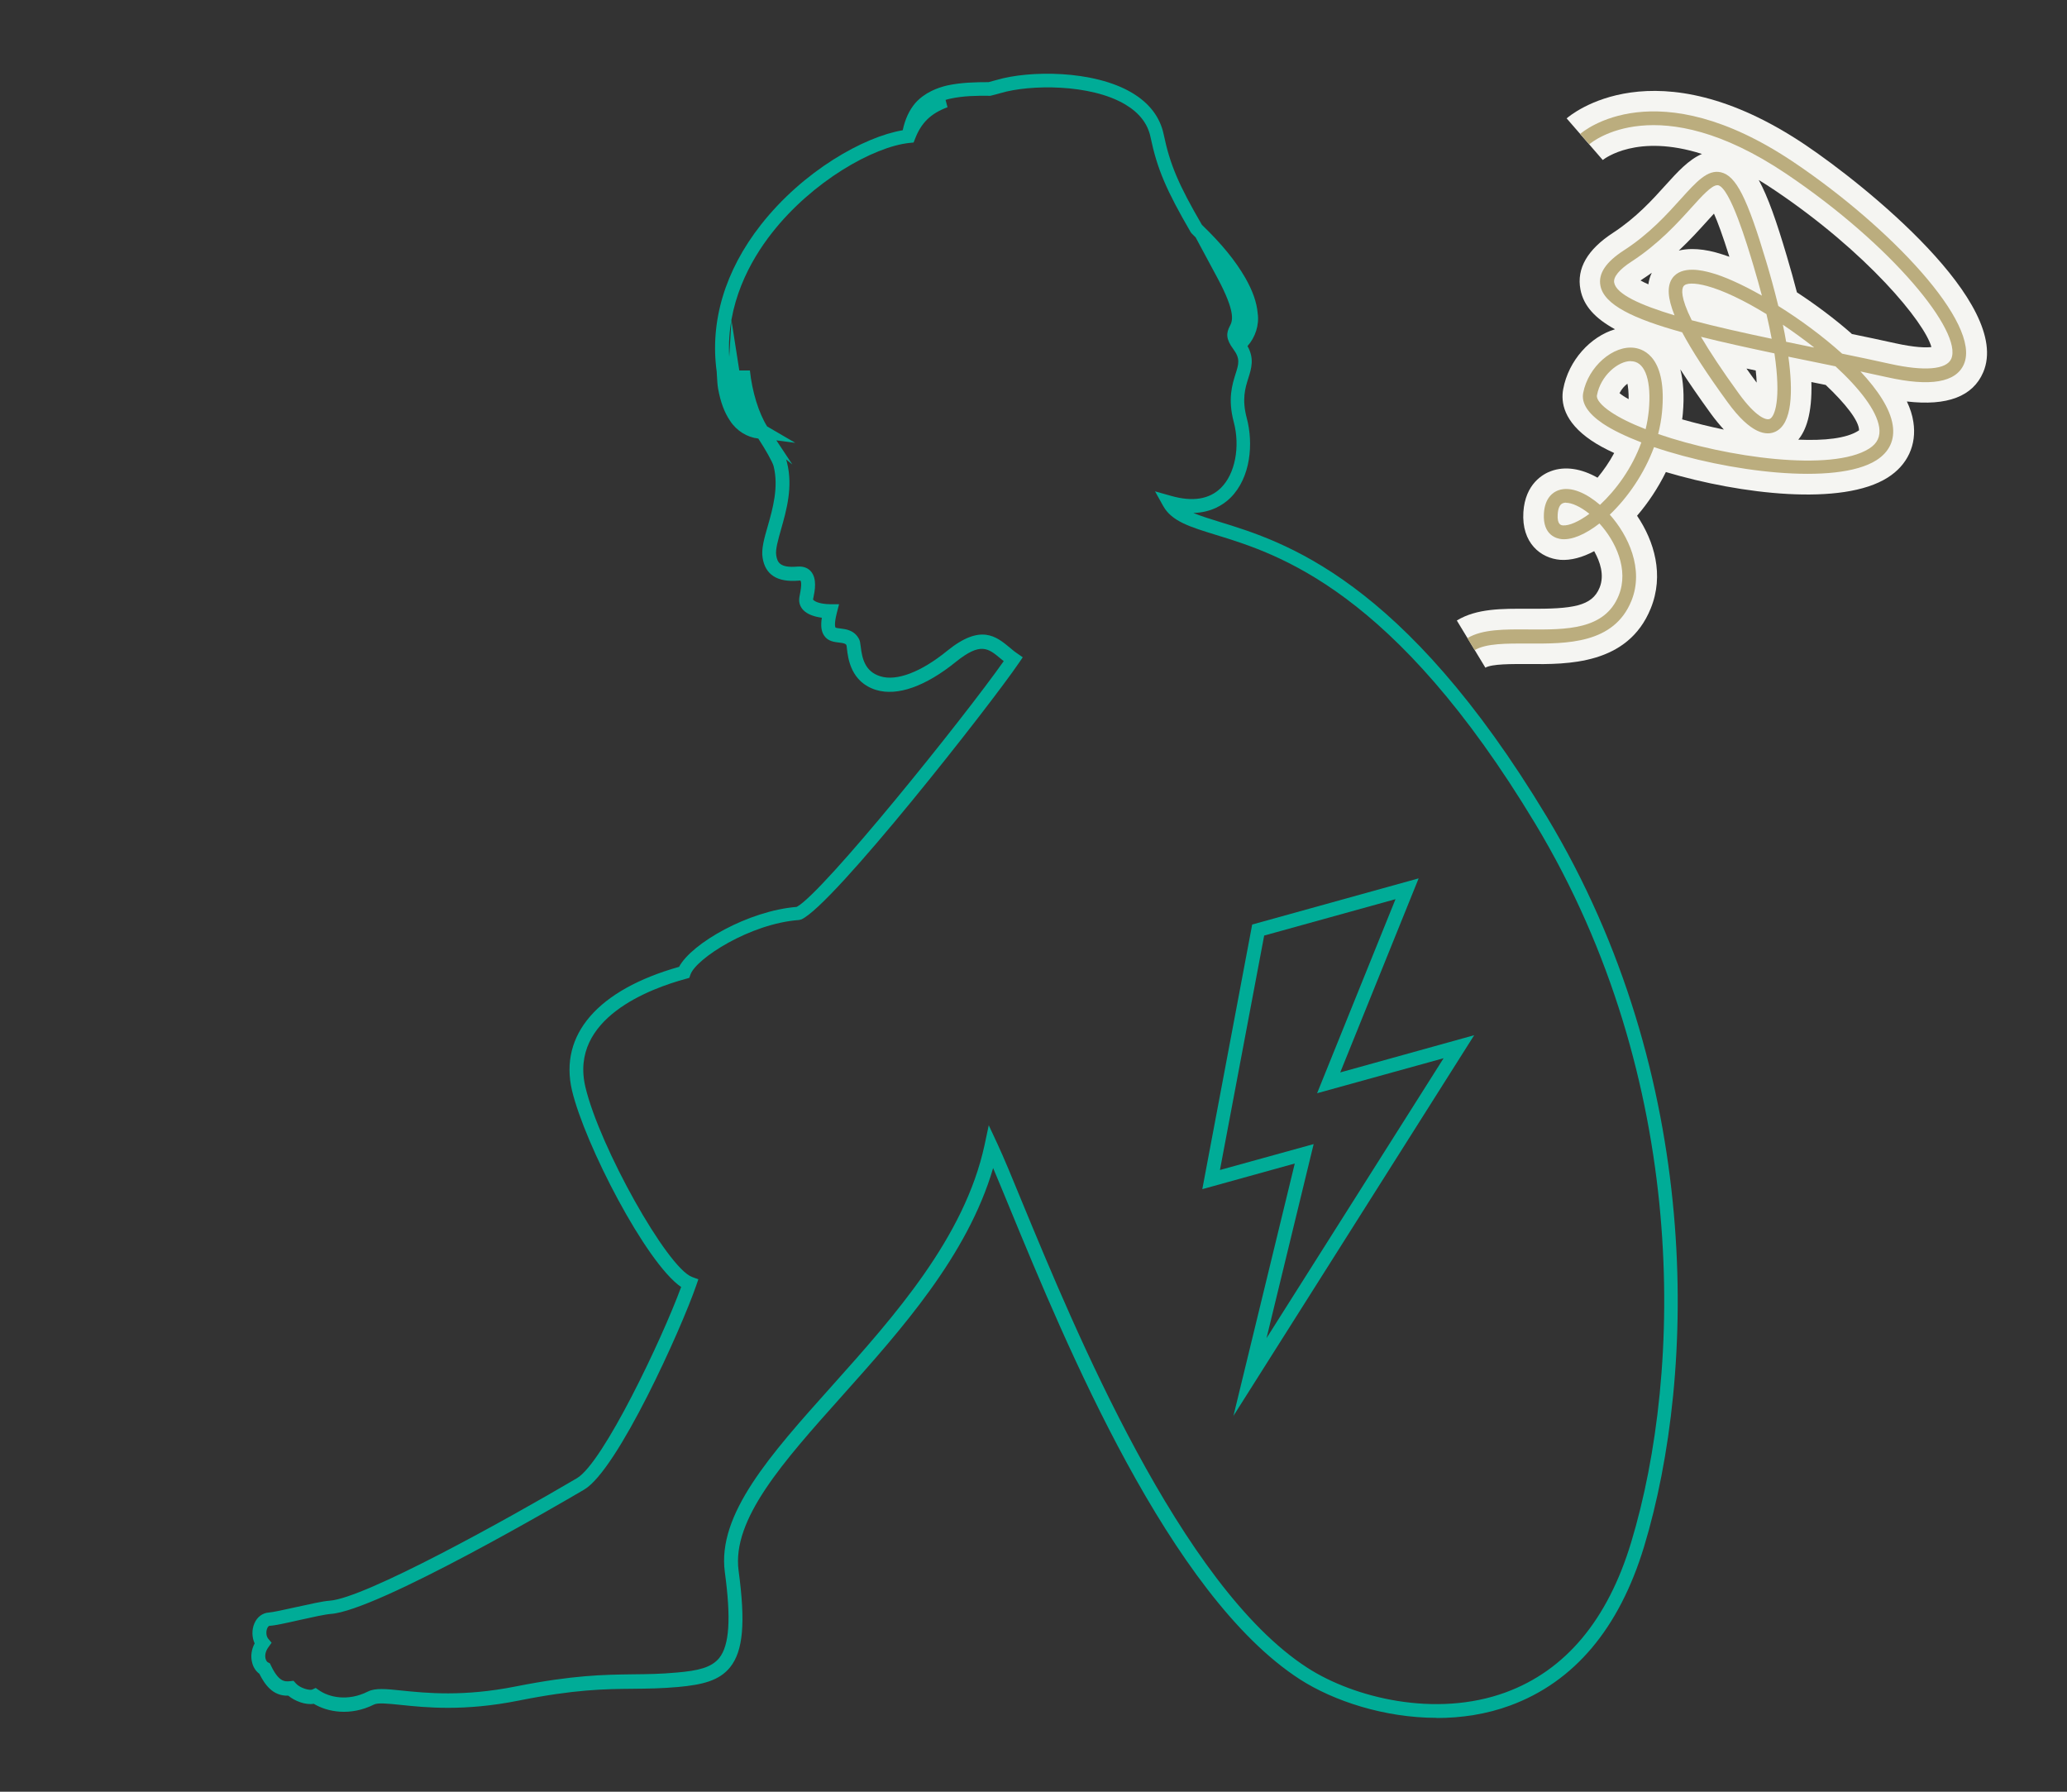 <?xml version="1.0" encoding="UTF-8"?><svg id="_イヤー_1" xmlns="http://www.w3.org/2000/svg" viewBox="0 0 150 130"><rect x="0" y="0" width="150" height="130" fill="#333333" stroke="none"/><defs><style>.cls-1{fill:#00ac97;}.cls-2{fill:#f5f5f2;}.cls-3{fill:#bbad7e;}</style></defs><g><path class="cls-1" d="M104.27,124.64c-3.81,0-7.5-1.23-9.93-2.79-9.47-6.11-17-24.34-21.04-34.14-.47-1.14-.88-2.14-1.23-2.96-1.86,6.35-6.68,11.74-10.96,16.53-4.3,4.81-8.01,8.96-7.51,12.69,.51,3.78,.33,5.81-.61,6.99-.79,.99-2.03,1.28-3.77,1.44-1.23,.11-2.22,.12-3.28,.13-2.07,.02-4.21,.04-8.31,.86-3.96,.79-6.73,.5-8.56,.31-.88-.09-1.63-.17-1.92-.03-1.74,.87-3.4,.54-4.38-.05-.59,.1-1.37-.19-1.85-.59-1.12,.04-1.7-.8-2.1-1.59-.26-.19-.45-.48-.53-.84-.11-.44-.04-.93,.19-1.36-.2-.44-.22-.99-.02-1.45,.2-.47,.59-.76,1.04-.79,.3-.02,1.15-.21,1.97-.39,1.01-.22,1.97-.44,2.45-.47,2.56-.18,12.86-5.89,17.95-8.89,1.9-1.12,6.16-10.06,7.56-13.87-2.55-1.74-7-10.38-7.92-14.26-.95-4.05,1.88-7.31,7.77-8.97,.92-1.72,5.05-4.07,8.54-4.35,1.94-1.05,12.11-13.7,15.02-17.83-.07-.06-.15-.12-.22-.18-.91-.76-1.46-1.21-3.25,.23-2.2,1.78-4.25,2.51-5.79,2.04-1.83-.56-2.04-2.28-2.12-3.01-.01-.11-.02-.19-.04-.25-.06-.1-.18-.14-.55-.18-.33-.04-.79-.09-1.06-.5-.21-.3-.26-.71-.17-1.3-.52-.07-1.05-.23-1.37-.58-.2-.23-.3-.5-.27-.81,0-.05,.02-.14,.04-.26,.17-.83,.08-1,.05-1.04,0,0-.05-.02-.14,0-1.55,.13-2.42-.43-2.61-1.67-.1-.63,.12-1.41,.38-2.3,.36-1.26,.8-2.83,.42-4.34-.08-.31-.6-1.22-1.11-2-.81-.09-1.58-.56-2.05-1.29-.41-.6-.69-1.35-.87-2.34-.05-.3-.06-.59-.08-.88l-.02-.35c-.5-3.63,.6-7.32,3.2-10.64,3.08-3.93,7.49-6.4,10.3-6.87,.17-.8,.47-1.45,.91-1.97,.69-.78,1.64-1.12,2.32-1.28,1.03-.22,2.06-.24,3-.24l.07-.02c.17-.04,.35-.09,.52-.14,2.32-.69,7.02-.74,9.83,.94,1.26,.75,2.03,1.77,2.29,3.02,.45,2.17,1.08,3.64,2.77,6.55,1.45,1.4,2.42,2.59,3.15,3.85,.54,.95,.83,1.77,.9,2.58,.12,.84-.17,1.73-.74,2.37,.51,.91,.28,1.63,.06,2.33-.23,.72-.48,1.53-.11,2.91,.48,1.81,.3,4.29-1.19,5.77-.54,.53-1.4,1.06-2.69,1.1,.51,.21,1.15,.41,1.89,.64,4.66,1.43,13.33,4.09,23.76,21.4h0c11.34,18.83,10.89,40.29,7.06,52.95-1.8,5.94-5.07,9.82-9.71,11.53-1.73,.64-3.55,.91-5.35,.91Zm-32.51-42.98l.63,1.35c.46,.99,1.07,2.46,1.83,4.32,3.72,9,11.45,27.74,20.66,33.68,3.36,2.17,9.3,3.65,14.39,1.78,4.33-1.59,7.4-5.25,9.1-10.88,3.77-12.46,4.21-33.6-6.96-52.15-10.23-16.98-18.66-19.57-23.2-20.96-1.84-.57-3.18-.97-3.8-2.09l-.59-1.06,1.17,.33c1.55,.44,2.77,.25,3.61-.58,1.03-1.01,1.41-2.99,.93-4.79-.44-1.66-.11-2.7,.13-3.47,.24-.75,.35-1.12-.16-1.81-.55-.74-.52-1.16-.25-1.68,.18-.34,.47-.92-.9-3.48l-1.58-2.94c-.09-.09-.18-.18-.27-.27l-.09-.11c-1.78-3.06-2.44-4.61-2.92-6.91-.2-.97-.82-1.76-1.83-2.36-2.53-1.51-6.95-1.45-9.03-.83-.19,.06-.38,.1-.56,.15l-.2,.05h-.07c-.91-.01-1.89,0-2.84,.21-.11,.02-.22,.05-.34,.09l.14,.53c-1.21,.45-1.91,1.13-2.35,2.28l-.11,.28-.3,.03c-2.61,.27-7.06,2.79-9.99,6.54-1.57,2-3.31,5.14-3.09,8.99l.16-2.67,.57,3.65h.77c.16,1.54,.64,3.09,1.25,4.06l2.04,1.19-1.37-.18,1.16,1.75-.46-.37c.03,.08,.06,.16,.07,.22,.45,1.77-.04,3.48-.43,4.86-.21,.75-.42,1.46-.35,1.88,.08,.5,.25,.93,1.54,.82,.52-.04,.81,.16,.97,.34,.47,.53,.29,1.42,.19,1.9-.01,.06-.02,.11-.03,.15,.14,.18,.58,.33,1.26,.34h.63l-.16,.62c-.23,.9-.1,1.07-.1,1.07,.04,.03,.24,.06,.36,.07,.4,.05,1,.12,1.34,.75,.08,.14,.1,.31,.13,.55,.1,.87,.31,1.83,1.43,2.17,1.18,.37,2.96-.31,4.86-1.86,2.42-1.96,3.54-1.04,4.52-.23,.18,.15,.35,.3,.55,.43l.4,.28-.28,.41c-2.02,2.98-13.49,17.6-15.79,18.61l-.16,.04c-3.57,.26-7.48,2.81-7.88,3.95l-.09,.25-.25,.07c-2.58,.7-8.46,2.86-7.29,7.84,1.03,4.35,5.94,13.12,7.74,13.79l.46,.17-.16,.46c-1.08,3.13-5.69,13.37-8.13,14.8-1.53,.9-15.02,8.79-18.39,9.02-.41,.03-1.41,.25-2.3,.45-.93,.21-1.74,.39-2.12,.41-.1,0-.16,.12-.19,.19-.1,.24-.07,.57,.07,.74l.25,.3-.23,.32c-.28,.38-.24,.71-.21,.83,.04,.16,.12,.25,.17,.27l.15,.08,.07,.15c.55,1.15,.97,1.19,1.38,1.14l.26-.03,.17,.19c.32,.36,1.01,.52,1.18,.45l.26-.12,.23,.16c.72,.51,2.09,.84,3.56,.1,.54-.27,1.31-.19,2.46-.07,1.77,.18,4.45,.46,8.27-.3,4.2-.83,6.38-.85,8.5-.88,1.04-.01,2.01-.02,3.2-.13,1.51-.13,2.5-.35,3.07-1.06,.73-.92,.86-2.84,.4-6.23-.56-4.19,3.29-8.5,7.76-13.49,4.52-5.05,9.64-10.78,11.09-17.5l.31-1.46Z"/><path class="cls-1" d="M89.5,102.77l4.46-18.35-6.71,1.86,3.62-19.2,12.08-3.35-5.69,14.08,9.72-2.7-17.49,27.65Zm5.83-19.76l-3.42,14.08,12.85-20.31-9.18,2.54,5.69-14.08-9.53,2.64-3.21,17.01,6.8-1.88Z"/></g><g><path class="cls-2" d="M107.79,48.44l-2.07-3.42c1.45-.88,3.28-.86,5.21-.85,3.2,.02,4.6-.18,5.15-1.53,.38-.93,.01-1.92-.36-2.59-.01-.02-.02-.04-.03-.06-.86,.46-1.7,.68-2.45,.63-1.44-.11-2.83-1.23-2.69-3.46,.13-2.07,1.45-2.78,2.01-2.98,1.01-.37,2.19-.19,3.37,.48,.43-.52,.85-1.12,1.21-1.79-.65-.3-1.22-.61-1.66-.91-2.01-1.36-2.22-2.78-2.04-3.73,.39-2.09,1.98-3.81,3.76-4.34-1.45-.79-2.29-1.71-2.51-2.89-.29-1.52,.51-2.9,2.37-4.11,1.67-1.09,2.87-2.41,3.83-3.48,.84-.93,1.66-1.83,2.62-2.24-4.71-1.5-7.07,.34-7.2,.44l-2.62-3.02c.25-.22,6.38-5.43,17.33,1.93,4.31,2.9,15.03,11.51,12.9,16.49-.75,1.76-2.62,2.46-5.54,2.12,.24,.5,.4,1,.47,1.48,.26,1.66-.42,3.13-1.86,4.04-3.29,2.09-10.66,1.22-16.1-.4-.57,1.16-1.29,2.24-2.09,3.17,1.25,1.85,1.98,4.3,.99,6.73-1.66,4.09-6.03,4.06-8.89,4.03-1.18,0-2.63-.02-3.12,.27Zm22.72-16.54c1.89,.08,3.48-.09,4.34-.64,.03-.02,.04-.03,.06-.04,0-.68-.98-1.93-2.42-3.29-.34-.07-.69-.14-1.04-.21,.07,2.35-.42,3.54-.95,4.18Zm-8.43-1.47c.95,.27,1.97,.52,3.02,.74-.3-.33-.62-.71-.94-1.15-.87-1.2-1.6-2.26-2.22-3.22,.21,.83,.3,1.89,.18,3.23-.01,.14-.03,.27-.05,.4Zm-4.56-1.91c.17,.14,.39,.29,.67,.44,0-.52-.04-.89-.09-1.12-.19,.14-.42,.38-.57,.68Zm9.22-1.78c.21,.3,.43,.61,.67,.93l.07,.09c-.01-.26-.03-.55-.07-.88-.23-.05-.45-.1-.67-.14Zm7.63-2.51c1.07,.22,2.12,.44,3.15,.67,1.45,.32,2.25,.33,2.64,.28-.5-1.81-4.67-6.87-11.36-11.37-.4-.27-.79-.52-1.17-.75,.67,1.22,1.29,3,2.03,5.5,.28,.95,.53,1.83,.74,2.65,1.36,.89,2.74,1.92,3.97,3Zm-15.32-3.88c.16,.09,.36,.19,.57,.28,.04-.3,.12-.58,.25-.84-.2,.14-.41,.29-.63,.43-.07,.05-.14,.09-.19,.13Zm3.75-2.28c.5,0,1.07,.07,1.73,.25,.3,.08,.62,.19,.97,.31-.5-1.58-.86-2.55-1.12-3.13-.17,.18-.35,.38-.51,.56-.56,.62-1.23,1.36-2.04,2.12,.29-.07,.61-.11,.98-.11Z"/><path class="cls-3" d="M107.01,47.16l-.52-.86c1.09-.66,2.72-.64,4.43-.63,2.74,.02,5.54,.04,6.55-2.47,.76-1.88-.24-3.95-1.4-5.22-.99,.77-1.96,1.2-2.72,1.14-.33-.03-1.41-.24-1.31-1.87,.07-1.15,.68-1.54,1.03-1.67,.94-.35,2.11,.25,3.04,1.05,1.15-1.07,2.33-2.66,3-4.53-1.13-.44-2.1-.9-2.81-1.38-1.07-.73-1.55-1.47-1.41-2.21,.36-1.9,2.18-3.49,3.73-3.27,.72,.1,2.36,.76,1.99,4.67-.05,.53-.15,1.06-.28,1.58,4.99,1.72,12.62,2.76,15.31,1.06,.6-.38,.83-.88,.73-1.55-.19-1.24-1.46-2.85-3.17-4.42-.6-.12-1.2-.25-1.8-.37-.55-.11-1.1-.22-1.62-.33,.35,2.55,.28,4.84-.92,5.43-.65,.32-1.79,.22-3.5-2.14-1.5-2.06-2.58-3.73-3.29-5.06-3.58-.99-5.67-2.01-5.93-3.38-.17-.87,.39-1.72,1.71-2.57,1.84-1.19,3.11-2.6,4.13-3.73,1.13-1.25,1.94-2.15,2.9-1.93,1.1,.25,1.91,1.84,3.31,6.54,.25,.83,.56,1.94,.86,3.16,1.59,.99,3.23,2.2,4.63,3.46,1.18,.24,2.35,.49,3.48,.74,2.48,.55,4.1,.42,4.44-.37,.83-1.93-4.23-8.21-11.99-13.43-9.32-6.26-14.08-2.3-14.28-2.13l-.66-.75c.22-.19,5.5-4.67,15.5,2.05,6.99,4.7,13.62,11.71,12.35,14.65-.57,1.33-2.44,1.65-5.57,.95-.63-.14-1.28-.28-1.94-.42,1.26,1.35,2.16,2.7,2.34,3.89,.17,1.07-.24,1.95-1.18,2.55-2.93,1.86-10.87,.84-16.14-.95-.71,1.94-1.93,3.68-3.21,4.9,1.34,1.5,2.5,3.95,1.57,6.25-1.27,3.14-4.71,3.12-7.49,3.1-1.57,0-3.06-.02-3.9,.49Zm6.63-10.69c-.08,0-.16,.01-.22,.04-.22,.08-.35,.35-.38,.8-.05,.78,.26,.8,.39,.81,.44,.03,1.14-.27,1.91-.84-.67-.54-1.29-.8-1.69-.8Zm4.7-10.27c-.93,0-2.19,1.07-2.45,2.48-.06,.29,.31,.74,.99,1.2,.63,.43,1.51,.86,2.54,1.26,.11-.43,.18-.88,.23-1.33,.2-2.12-.23-3.46-1.14-3.59-.05,0-.1-.01-.16-.01Zm5.1-1.76c.62,1.05,1.5,2.4,2.75,4.12,1.24,1.71,2,1.96,2.25,1.83,.35-.17,.83-1.38,.33-4.75-1.99-.42-3.76-.81-5.32-1.2Zm6.18,.36c.67,.14,1.34,.27,1.99,.41h.04c-.73-.57-1.5-1.13-2.27-1.65,.09,.41,.17,.83,.24,1.25Zm-6.84-1.56c1.77,.47,3.79,.92,5.79,1.34-.1-.55-.23-1.14-.38-1.79-1.61-.99-3.16-1.73-4.32-2.04-.89-.24-1.53-.23-1.7,.02-.14,.21-.23,.8,.6,2.47Zm1.84-9.8c-.41,0-1.12,.79-1.88,1.63-1,1.11-2.38,2.63-4.33,3.9-.9,.58-1.35,1.13-1.27,1.54,.16,.84,1.92,1.63,4.38,2.37-.51-1.26-.55-2.12-.17-2.68,.67-.98,2.26-.56,2.78-.42,.98,.26,2.3,.86,3.73,1.67-.18-.67-.38-1.39-.61-2.16-.46-1.54-1.69-5.65-2.57-5.85-.02,0-.04,0-.06,0Z"/></g></svg>